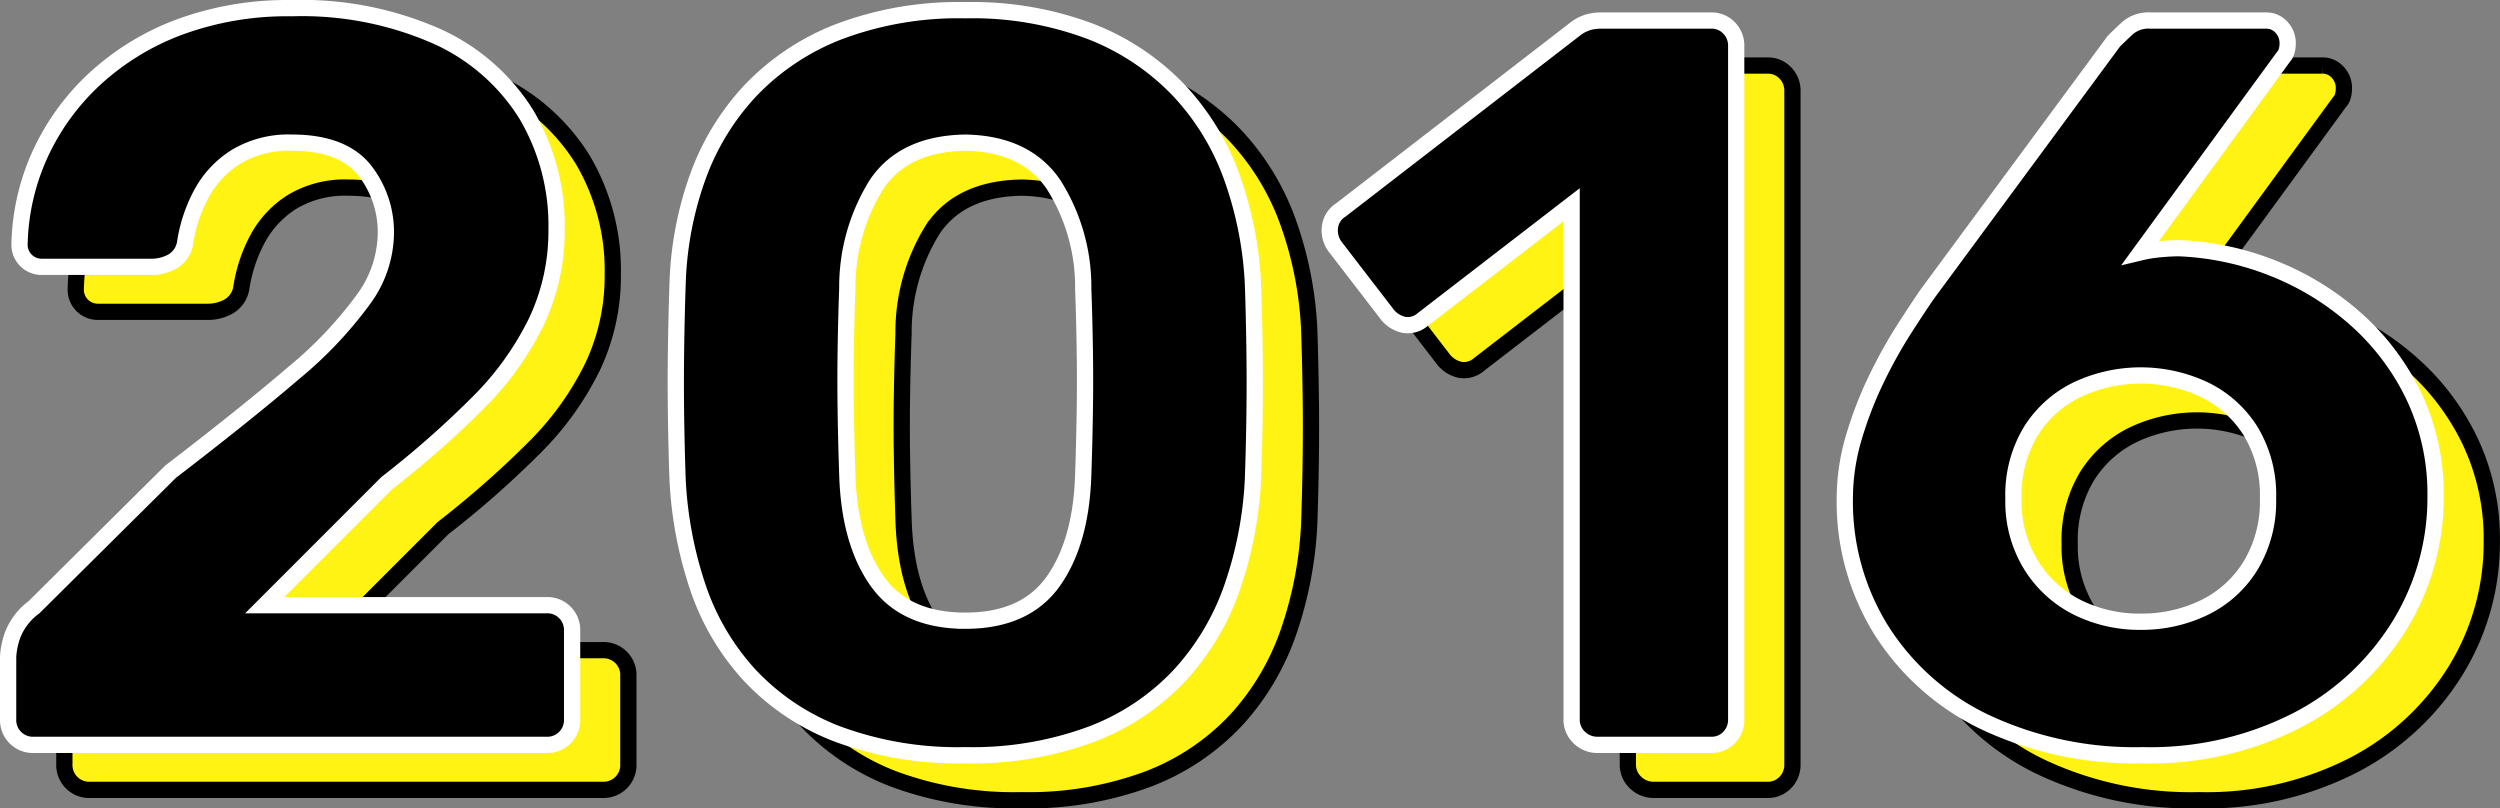 <svg xmlns="http://www.w3.org/2000/svg" width="222.277" height="71.869" viewBox="0 0 222.277 71.869">
  <rect x="0" y="0" width="222.277" height="71.869" fill="#808080" stroke="none"/>
  <g id="グループ_3" data-name="グループ 3" transform="translate(-203.233 -10447.824)">
    <path id="Year" d="M6.256,86a2.206,2.206,0,0,1-2.3-2.3V78.18A6.671,6.671,0,0,1,4.37,76.2a5.548,5.548,0,0,1,1.886-2.438L18.4,61.712q6.716-5.152,10.9-8.74a35.879,35.879,0,0,0,6.21-6.532,10.106,10.106,0,0,0,2.024-5.7A8.889,8.889,0,0,0,35.558,34.8q-1.978-2.346-6.394-2.346A9.09,9.09,0,0,0,24.242,33.7a8.747,8.747,0,0,0-3.082,3.266,13.4,13.4,0,0,0-1.472,4.416,2.336,2.336,0,0,1-1.15,1.656,3.809,3.809,0,0,1-1.794.46H6.992a1.964,1.964,0,0,1-2.024-1.932,20.333,20.333,0,0,1,1.794-8,21.053,21.053,0,0,1,4.83-6.716A22.851,22.851,0,0,1,19.136,22.2a27.725,27.725,0,0,1,10.028-1.7,29.731,29.731,0,0,1,12.972,2.53,18.153,18.153,0,0,1,7.912,6.946,19.358,19.358,0,0,1,2.668,10.212,18.818,18.818,0,0,1-1.794,8.188,26.632,26.632,0,0,1-5.2,7.222,85.6,85.6,0,0,1-8.1,7.13L26.772,73.58H51.8a2.206,2.206,0,0,1,2.3,2.3V83.7A2.206,2.206,0,0,1,51.8,86Zm82.8.92a30.709,30.709,0,0,1-11.362-1.886,20.916,20.916,0,0,1-7.82-5.244,21.809,21.809,0,0,1-4.6-7.82,35.417,35.417,0,0,1-1.794-9.522q-.092-2.484-.138-5.566t0-6.21q.046-3.128.138-5.7a30.757,30.757,0,0,1,1.794-9.476,22.189,22.189,0,0,1,4.738-7.728,21.637,21.637,0,0,1,7.866-5.2A30.145,30.145,0,0,1,89.056,20.68a29.781,29.781,0,0,1,11.132,1.886,21.711,21.711,0,0,1,7.82,5.2,22.189,22.189,0,0,1,4.738,7.728,32.716,32.716,0,0,1,1.886,9.476q.092,2.576.138,5.7t0,6.21q-.046,3.082-.138,5.566a34.287,34.287,0,0,1-1.84,9.522,22.367,22.367,0,0,1-4.646,7.82,20.917,20.917,0,0,1-7.82,5.244A30.426,30.426,0,0,1,89.056,86.92Zm0-11.96q5.336,0,7.82-3.5t2.668-9.476q.092-2.668.138-5.52t0-5.7q-.046-2.852-.138-5.336a16.987,16.987,0,0,0-2.668-9.292q-2.484-3.588-7.82-3.68-5.428.092-7.866,3.68a17.24,17.24,0,0,0-2.622,9.292q-.092,2.484-.138,5.336t0,5.7q.046,2.852.138,5.52.184,5.98,2.668,9.476T89.056,74.96ZM145.268,86a2.285,2.285,0,0,1-1.61-.644,2.164,2.164,0,0,1-.69-1.656V37.976L129.72,48.188a2.013,2.013,0,0,1-1.7.46,2.587,2.587,0,0,1-1.518-1.012l-4.6-5.98a2.415,2.415,0,0,1-.414-1.748,2.087,2.087,0,0,1,.966-1.472l20.976-16.192a3.675,3.675,0,0,1,1.058-.506,4.378,4.378,0,0,1,1.15-.138h9.752a2.129,2.129,0,0,1,1.564.644A2.242,2.242,0,0,1,157.6,23.9V83.7a2.242,2.242,0,0,1-.644,1.656,2.129,2.129,0,0,1-1.564.644Zm48.484.92a31.233,31.233,0,0,1-14.03-2.944,22.259,22.259,0,0,1-9.2-8.142,21.587,21.587,0,0,1-3.266-11.73,19.125,19.125,0,0,1,.828-5.52,33.89,33.89,0,0,1,2.024-5.2,43.63,43.63,0,0,1,2.438-4.37q1.242-1.932,2.07-3.128l16.56-22.448q.46-.46,1.2-1.15a2.842,2.842,0,0,1,2.024-.69h10.3a1.8,1.8,0,0,1,1.38.6,2.03,2.03,0,0,1,.552,1.426,2.5,2.5,0,0,1-.092.69,1.145,1.145,0,0,1-.276.506l-12.7,17.388a11.619,11.619,0,0,1,1.7-.276q.966-.092,1.7-.092a25.343,25.343,0,0,1,8.51,1.84,24.668,24.668,0,0,1,7.314,4.554,21.674,21.674,0,0,1,5.106,6.854,20.264,20.264,0,0,1,1.886,8.832,21.629,21.629,0,0,1-3.174,11.408,23.226,23.226,0,0,1-9.016,8.418A28.588,28.588,0,0,1,193.752,86.92Zm-.184-11.868a12.751,12.751,0,0,0,5.612-1.242,9.893,9.893,0,0,0,4.14-3.726,11,11,0,0,0,1.564-5.98,10.941,10.941,0,0,0-1.564-6.026,9.991,9.991,0,0,0-4.14-3.68,13.3,13.3,0,0,0-11.224,0,9.99,9.99,0,0,0-4.14,3.68,10.941,10.941,0,0,0-1.564,6.026,10.756,10.756,0,0,0,1.61,5.98A10.272,10.272,0,0,0,188,73.81,12.458,12.458,0,0,0,193.568,75.052Z" transform="translate(205 10432.051)" fill="#fff314" stroke="#000" stroke-width="1.445"/>
    <path id="Year-2" data-name="Year" d="M6.256,86a2.206,2.206,0,0,1-2.3-2.3V78.18A6.671,6.671,0,0,1,4.37,76.2a5.548,5.548,0,0,1,1.886-2.438L18.4,61.712q6.716-5.152,10.9-8.74a35.879,35.879,0,0,0,6.21-6.532,10.106,10.106,0,0,0,2.024-5.7A8.889,8.889,0,0,0,35.558,34.8q-1.978-2.346-6.394-2.346A9.09,9.09,0,0,0,24.242,33.7a8.747,8.747,0,0,0-3.082,3.266,13.4,13.4,0,0,0-1.472,4.416,2.336,2.336,0,0,1-1.15,1.656,3.809,3.809,0,0,1-1.794.46H6.992a1.964,1.964,0,0,1-2.024-1.932,20.333,20.333,0,0,1,1.794-8,21.053,21.053,0,0,1,4.83-6.716A22.851,22.851,0,0,1,19.136,22.2a27.725,27.725,0,0,1,10.028-1.7,29.731,29.731,0,0,1,12.972,2.53,18.153,18.153,0,0,1,7.912,6.946,19.358,19.358,0,0,1,2.668,10.212,18.818,18.818,0,0,1-1.794,8.188,26.632,26.632,0,0,1-5.2,7.222,85.6,85.6,0,0,1-8.1,7.13L26.772,73.58H51.8a2.206,2.206,0,0,1,2.3,2.3V83.7A2.206,2.206,0,0,1,51.8,86Zm82.8.92a30.709,30.709,0,0,1-11.362-1.886,20.916,20.916,0,0,1-7.82-5.244,21.809,21.809,0,0,1-4.6-7.82,35.417,35.417,0,0,1-1.794-9.522q-.092-2.484-.138-5.566t0-6.21q.046-3.128.138-5.7a30.757,30.757,0,0,1,1.794-9.476,22.189,22.189,0,0,1,4.738-7.728,21.637,21.637,0,0,1,7.866-5.2A30.145,30.145,0,0,1,89.056,20.68a29.781,29.781,0,0,1,11.132,1.886,21.711,21.711,0,0,1,7.82,5.2,22.189,22.189,0,0,1,4.738,7.728,32.716,32.716,0,0,1,1.886,9.476q.092,2.576.138,5.7t0,6.21q-.046,3.082-.138,5.566a34.287,34.287,0,0,1-1.84,9.522,22.367,22.367,0,0,1-4.646,7.82,20.917,20.917,0,0,1-7.82,5.244A30.426,30.426,0,0,1,89.056,86.92Zm0-11.96q5.336,0,7.82-3.5t2.668-9.476q.092-2.668.138-5.52t0-5.7q-.046-2.852-.138-5.336a16.987,16.987,0,0,0-2.668-9.292q-2.484-3.588-7.82-3.68-5.428.092-7.866,3.68a17.24,17.24,0,0,0-2.622,9.292q-.092,2.484-.138,5.336t0,5.7q.046,2.852.138,5.52.184,5.98,2.668,9.476T89.056,74.96ZM145.268,86a2.285,2.285,0,0,1-1.61-.644,2.164,2.164,0,0,1-.69-1.656V37.976L129.72,48.188a2.013,2.013,0,0,1-1.7.46,2.587,2.587,0,0,1-1.518-1.012l-4.6-5.98a2.415,2.415,0,0,1-.414-1.748,2.087,2.087,0,0,1,.966-1.472l20.976-16.192a3.675,3.675,0,0,1,1.058-.506,4.378,4.378,0,0,1,1.15-.138h9.752a2.129,2.129,0,0,1,1.564.644A2.242,2.242,0,0,1,157.6,23.9V83.7a2.242,2.242,0,0,1-.644,1.656,2.129,2.129,0,0,1-1.564.644Zm48.484.92a31.233,31.233,0,0,1-14.03-2.944,22.259,22.259,0,0,1-9.2-8.142,21.587,21.587,0,0,1-3.266-11.73,19.125,19.125,0,0,1,.828-5.52,33.89,33.89,0,0,1,2.024-5.2,43.63,43.63,0,0,1,2.438-4.37q1.242-1.932,2.07-3.128l16.56-22.448q.46-.46,1.2-1.15a2.842,2.842,0,0,1,2.024-.69h10.3a1.8,1.8,0,0,1,1.38.6,2.03,2.03,0,0,1,.552,1.426,2.5,2.5,0,0,1-.092.69,1.145,1.145,0,0,1-.276.506l-12.7,17.388a11.619,11.619,0,0,1,1.7-.276q.966-.092,1.7-.092a25.343,25.343,0,0,1,8.51,1.84,24.668,24.668,0,0,1,7.314,4.554,21.674,21.674,0,0,1,5.106,6.854,20.264,20.264,0,0,1,1.886,8.832,21.629,21.629,0,0,1-3.174,11.408,23.226,23.226,0,0,1-9.016,8.418A28.588,28.588,0,0,1,193.752,86.92Zm-.184-11.868a12.751,12.751,0,0,0,5.612-1.242,9.893,9.893,0,0,0,4.14-3.726,11,11,0,0,0,1.564-5.98,10.941,10.941,0,0,0-1.564-6.026,9.991,9.991,0,0,0-4.14-3.68,13.3,13.3,0,0,0-11.224,0,9.99,9.99,0,0,0-4.14,3.68,10.941,10.941,0,0,0-1.564,6.026,10.756,10.756,0,0,0,1.61,5.98A10.272,10.272,0,0,0,188,73.81,12.458,12.458,0,0,0,193.568,75.052Z" transform="translate(200 10428.051)" stroke="#fff" stroke-width="1.445"/>
  </g>
</svg>
